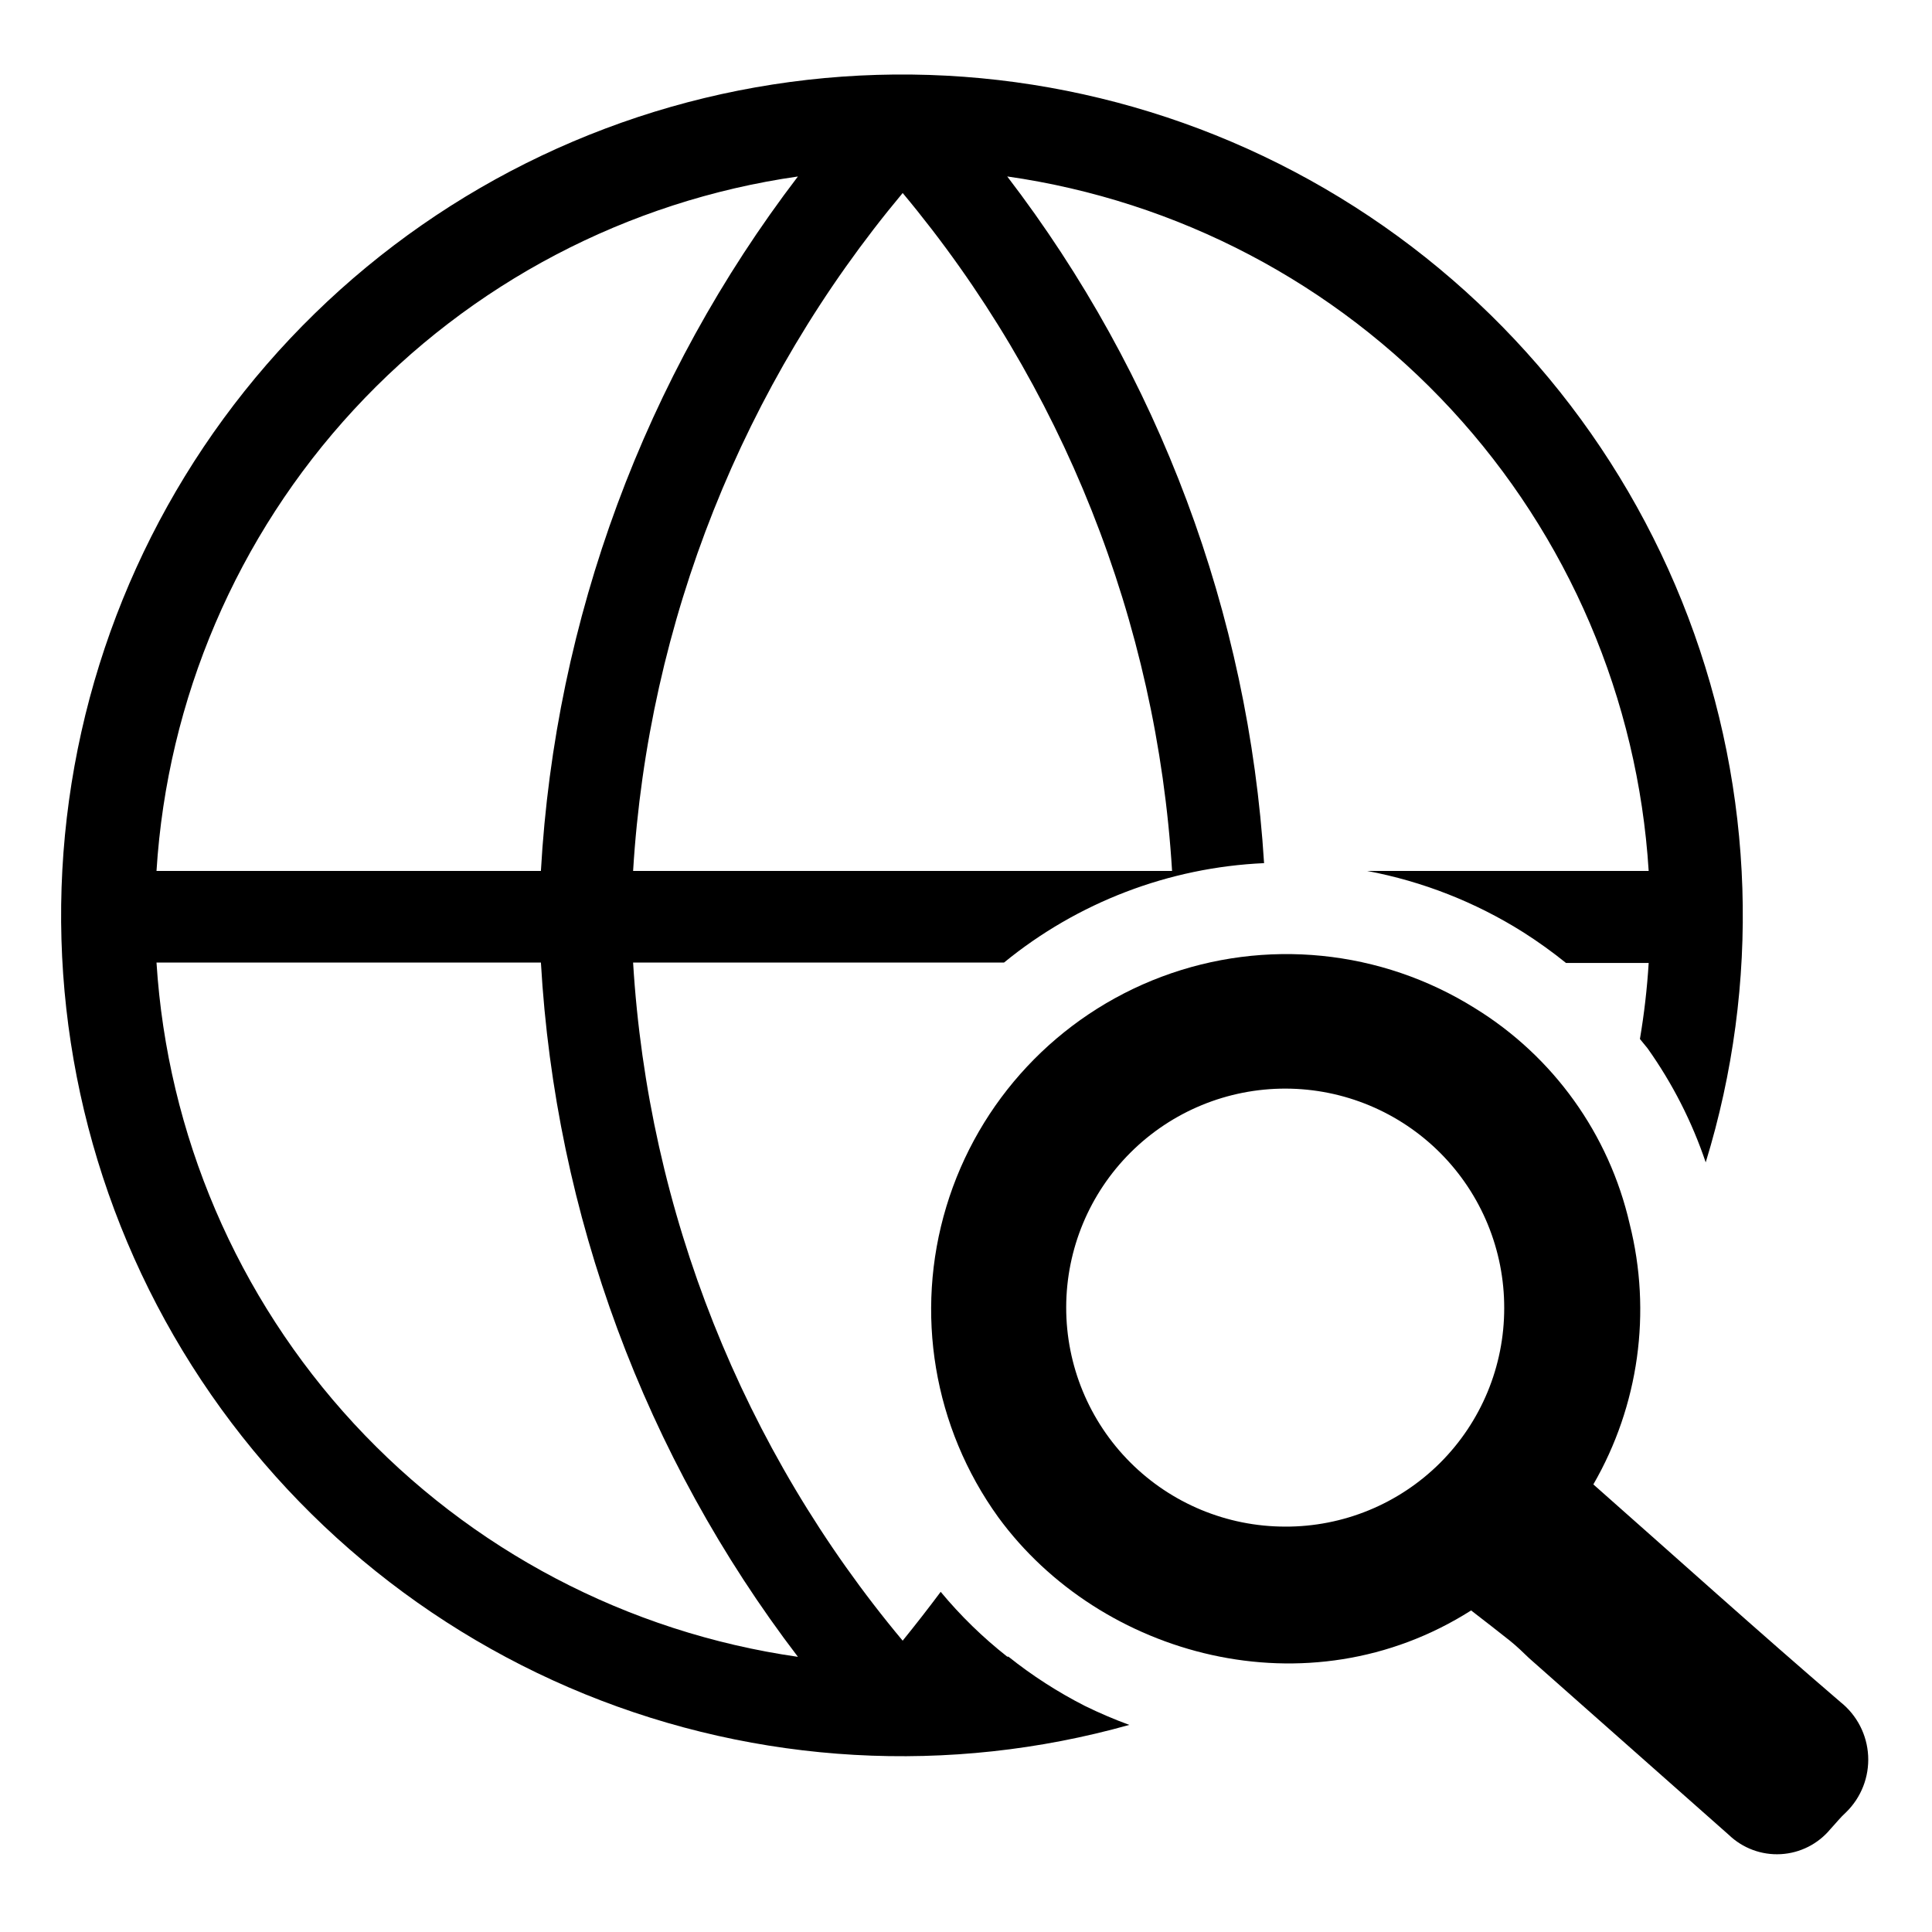 <?xml version="1.0" encoding="UTF-8"?>
<!-- The Best Svg Icon site in the world: iconSvg.co, Visit us! https://iconsvg.co -->
<svg fill="#000000" width="800px" height="800px" version="1.1" viewBox="144 144 512 512" xmlns="http://www.w3.org/2000/svg">
 <g>
  <path d="m411.23 583.03h-0.305c-6.469-5.086-12.379-10.844-17.633-17.18-3.273 4.383-6.648 8.715-10.078 12.949h0.004c-42.414-50.727-67.453-113.71-71.441-179.71h98.293c19.535-15.977 43.711-25.219 68.922-26.348-4.121-66.07-27.816-129.42-68.066-181.98 45.18 6.449 86.754 28.273 117.72 61.797 30.965 33.523 49.422 76.699 52.27 122.25h-74.617c14.707 2.766 28.758 8.289 41.414 16.273 3.91 2.488 7.68 5.195 11.285 8.109h21.918c-0.414 6.754-1.188 13.48-2.32 20.152 0.656 0.855 1.359 1.613 2.016 2.469 6.59 9.27 11.781 19.453 15.418 30.23 14.543-47.332 12.91-98.156-4.641-144.46-17.555-46.297-50.027-85.434-92.297-111.22-42.266-25.789-91.922-36.77-141.12-31.203-49.199 5.57-95.145 27.363-130.58 61.949-35.438 34.582-58.344 79.98-65.109 129.03s3 98.957 27.754 141.84c24.754 42.883 63.082 76.301 108.94 94.98 45.855 18.676 96.629 21.547 144.3 8.16-4.016-1.473-7.953-3.156-11.789-5.039-7.176-3.656-13.961-8.027-20.254-13.051zm43.379-208.22h-142.83c4.012-65.98 29.047-128.94 71.441-179.66 42.359 50.734 67.375 113.69 71.391 179.66zm-99.152-184.04c-40.602 53.152-64.332 117.26-68.113 184.04h-101.87c2.856-45.543 21.316-88.715 52.281-122.23 30.961-33.523 72.531-55.352 117.7-61.809zm-169.98 208.32h101.87c3.812 66.762 27.535 130.84 68.113 183.99-45.156-6.473-86.711-28.297-117.67-61.805-30.957-33.508-49.434-76.656-52.316-122.19z"/>
  <path d="m631.75 595.07c-22.016-18.895-43.527-38.289-65.496-57.688 12.059-20.883 15.512-45.637 9.625-69.02-5.449-23.793-20.227-44.395-41.012-57.184-24.871-15.562-55.578-18.641-83.043-8.328-27.469 10.316-48.559 32.844-57.039 60.93-8.484 28.09-3.391 58.523 13.777 82.316 27.004 36.93 82.07 52.145 125.3 24.688 3.777 2.922 7.106 5.492 10.328 8.062 1.812 1.461 3.477 3.074 5.039 4.586l52.898 46.805v-0.004c3.688 3.562 8.691 5.426 13.809 5.137 5.117-0.285 9.883-2.695 13.148-6.648 1.41-1.512 2.672-3.125 4.18-4.484 3.988-3.91 6.106-9.344 5.816-14.926-0.289-5.578-2.957-10.762-7.328-14.242zm-147.21-46.504c-15.398-0.012-30.164-6.144-41.039-17.047-10.875-10.898-16.973-25.676-16.949-41.074 0.02-15.398 6.16-30.156 17.07-41.027 10.906-10.871 25.688-16.957 41.086-16.926 15.398 0.031 30.152 6.18 41.016 17.094 10.863 10.914 16.945 25.695 16.906 41.094 0.012 15.391-6.109 30.156-17.012 41.02-10.902 10.863-25.688 16.938-41.078 16.867z"/>
 </g>
</svg>